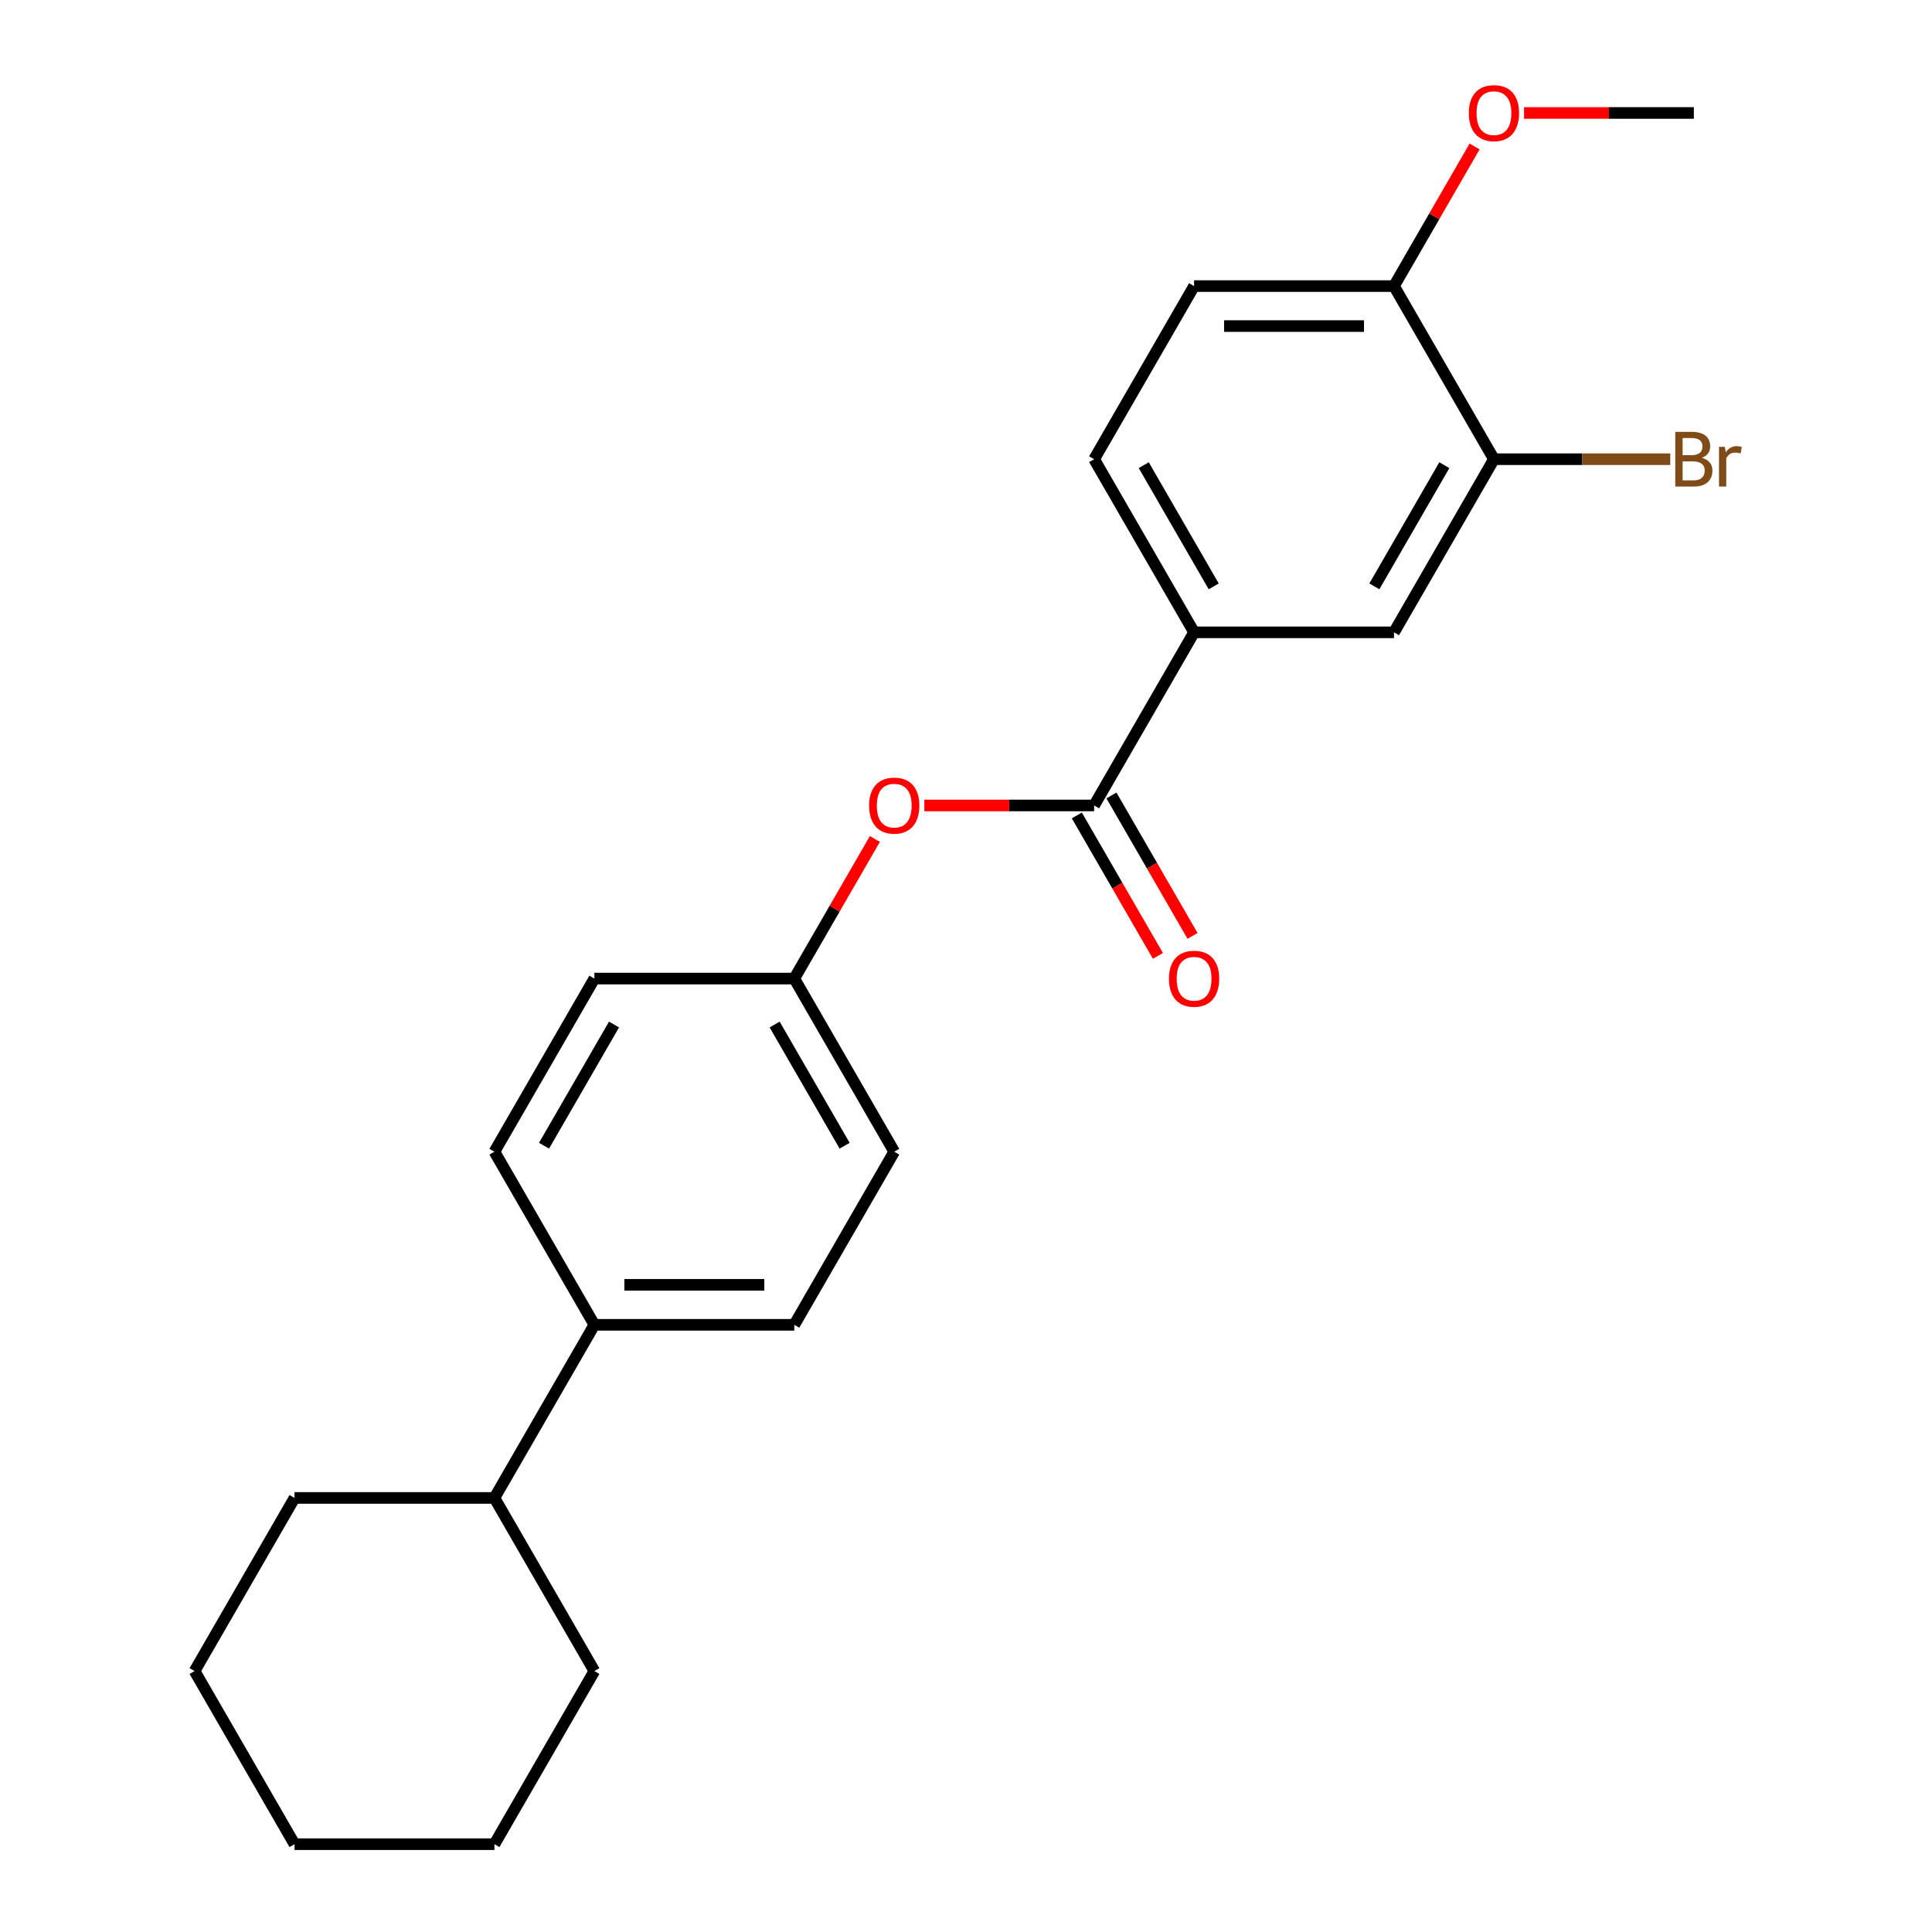 <?xml version='1.0' encoding='iso-8859-1'?>
<svg version='1.1' baseProfile='full'
              xmlns='http://www.w3.org/2000/svg'
                      xmlns:rdkit='http://www.rdkit.org/xml'
                      xmlns:xlink='http://www.w3.org/1999/xlink'
                  xml:space='preserve'
width='1000px' height='1000px' viewBox='0 0 1000 1000'>
<!-- END OF HEADER -->
<rect style='opacity:1.0;fill:#FFFFFF;stroke:none' width='1000' height='1000' x='0' y='0'> </rect>
<path class='bond-0' d='M 566.323,416.9 L 618.058,327.293' style='fill:none;fill-rule:evenodd;stroke:#000000;stroke-width:6px;stroke-linecap:butt;stroke-linejoin:miter;stroke-opacity:1' />
<path class='bond-3' d='M 566.323,416.9 L 522.381,416.9' style='fill:none;fill-rule:evenodd;stroke:#000000;stroke-width:6px;stroke-linecap:butt;stroke-linejoin:miter;stroke-opacity:1' />
<path class='bond-3' d='M 522.381,416.9 L 478.44,416.9' style='fill:none;fill-rule:evenodd;stroke:#FF0000;stroke-width:6px;stroke-linecap:butt;stroke-linejoin:miter;stroke-opacity:1' />
<path class='bond-5' d='M 557.362,422.074 L 578.349,458.424' style='fill:none;fill-rule:evenodd;stroke:#000000;stroke-width:6px;stroke-linecap:butt;stroke-linejoin:miter;stroke-opacity:1' />
<path class='bond-5' d='M 578.349,458.424 L 599.336,494.775' style='fill:none;fill-rule:evenodd;stroke:#FF0000;stroke-width:6px;stroke-linecap:butt;stroke-linejoin:miter;stroke-opacity:1' />
<path class='bond-5' d='M 575.284,411.727 L 596.271,448.077' style='fill:none;fill-rule:evenodd;stroke:#000000;stroke-width:6px;stroke-linecap:butt;stroke-linejoin:miter;stroke-opacity:1' />
<path class='bond-5' d='M 596.271,448.077 L 617.257,484.428' style='fill:none;fill-rule:evenodd;stroke:#FF0000;stroke-width:6px;stroke-linecap:butt;stroke-linejoin:miter;stroke-opacity:1' />
<path class='bond-2' d='M 618.058,327.293 L 721.528,327.293' style='fill:none;fill-rule:evenodd;stroke:#000000;stroke-width:6px;stroke-linecap:butt;stroke-linejoin:miter;stroke-opacity:1' />
<path class='bond-7' d='M 618.058,327.293 L 566.323,237.685' style='fill:none;fill-rule:evenodd;stroke:#000000;stroke-width:6px;stroke-linecap:butt;stroke-linejoin:miter;stroke-opacity:1' />
<path class='bond-7' d='M 628.219,303.505 L 592.005,240.779' style='fill:none;fill-rule:evenodd;stroke:#000000;stroke-width:6px;stroke-linecap:butt;stroke-linejoin:miter;stroke-opacity:1' />
<path class='bond-1' d='M 773.263,237.685 L 721.528,327.293' style='fill:none;fill-rule:evenodd;stroke:#000000;stroke-width:6px;stroke-linecap:butt;stroke-linejoin:miter;stroke-opacity:1' />
<path class='bond-1' d='M 747.581,240.779 L 711.366,303.505' style='fill:none;fill-rule:evenodd;stroke:#000000;stroke-width:6px;stroke-linecap:butt;stroke-linejoin:miter;stroke-opacity:1' />
<path class='bond-13' d='M 773.263,237.685 L 818.894,237.685' style='fill:none;fill-rule:evenodd;stroke:#000000;stroke-width:6px;stroke-linecap:butt;stroke-linejoin:miter;stroke-opacity:1' />
<path class='bond-13' d='M 818.894,237.685 L 864.526,237.685' style='fill:none;fill-rule:evenodd;stroke:#7F4C19;stroke-width:6px;stroke-linecap:butt;stroke-linejoin:miter;stroke-opacity:1' />
<path class='bond-24' d='M 773.263,237.685 L 721.528,148.078' style='fill:none;fill-rule:evenodd;stroke:#000000;stroke-width:6px;stroke-linecap:butt;stroke-linejoin:miter;stroke-opacity:1' />
<path class='bond-11' d='M 452.838,434.247 L 431.978,470.377' style='fill:none;fill-rule:evenodd;stroke:#FF0000;stroke-width:6px;stroke-linecap:butt;stroke-linejoin:miter;stroke-opacity:1' />
<path class='bond-11' d='M 431.978,470.377 L 411.118,506.508' style='fill:none;fill-rule:evenodd;stroke:#000000;stroke-width:6px;stroke-linecap:butt;stroke-linejoin:miter;stroke-opacity:1' />
<path class='bond-4' d='M 721.528,148.078 L 618.058,148.078' style='fill:none;fill-rule:evenodd;stroke:#000000;stroke-width:6px;stroke-linecap:butt;stroke-linejoin:miter;stroke-opacity:1' />
<path class='bond-4' d='M 706.007,168.772 L 633.578,168.772' style='fill:none;fill-rule:evenodd;stroke:#000000;stroke-width:6px;stroke-linecap:butt;stroke-linejoin:miter;stroke-opacity:1' />
<path class='bond-16' d='M 721.528,148.078 L 742.388,111.947' style='fill:none;fill-rule:evenodd;stroke:#000000;stroke-width:6px;stroke-linecap:butt;stroke-linejoin:miter;stroke-opacity:1' />
<path class='bond-16' d='M 742.388,111.947 L 763.247,75.817' style='fill:none;fill-rule:evenodd;stroke:#FF0000;stroke-width:6px;stroke-linecap:butt;stroke-linejoin:miter;stroke-opacity:1' />
<path class='bond-6' d='M 307.648,685.723 L 411.118,685.723' style='fill:none;fill-rule:evenodd;stroke:#000000;stroke-width:6px;stroke-linecap:butt;stroke-linejoin:miter;stroke-opacity:1' />
<path class='bond-6' d='M 323.169,665.029 L 395.598,665.029' style='fill:none;fill-rule:evenodd;stroke:#000000;stroke-width:6px;stroke-linecap:butt;stroke-linejoin:miter;stroke-opacity:1' />
<path class='bond-12' d='M 307.648,685.723 L 255.913,775.33' style='fill:none;fill-rule:evenodd;stroke:#000000;stroke-width:6px;stroke-linecap:butt;stroke-linejoin:miter;stroke-opacity:1' />
<path class='bond-23' d='M 307.648,685.723 L 255.913,596.115' style='fill:none;fill-rule:evenodd;stroke:#000000;stroke-width:6px;stroke-linecap:butt;stroke-linejoin:miter;stroke-opacity:1' />
<path class='bond-8' d='M 566.323,237.685 L 618.058,148.078' style='fill:none;fill-rule:evenodd;stroke:#000000;stroke-width:6px;stroke-linecap:butt;stroke-linejoin:miter;stroke-opacity:1' />
<path class='bond-9' d='M 411.118,685.723 L 462.853,596.115' style='fill:none;fill-rule:evenodd;stroke:#000000;stroke-width:6px;stroke-linecap:butt;stroke-linejoin:miter;stroke-opacity:1' />
<path class='bond-10' d='M 255.913,596.115 L 307.648,506.508' style='fill:none;fill-rule:evenodd;stroke:#000000;stroke-width:6px;stroke-linecap:butt;stroke-linejoin:miter;stroke-opacity:1' />
<path class='bond-10' d='M 281.595,593.021 L 317.809,530.296' style='fill:none;fill-rule:evenodd;stroke:#000000;stroke-width:6px;stroke-linecap:butt;stroke-linejoin:miter;stroke-opacity:1' />
<path class='bond-14' d='M 411.118,506.508 L 307.648,506.508' style='fill:none;fill-rule:evenodd;stroke:#000000;stroke-width:6px;stroke-linecap:butt;stroke-linejoin:miter;stroke-opacity:1' />
<path class='bond-15' d='M 411.118,506.508 L 462.853,596.115' style='fill:none;fill-rule:evenodd;stroke:#000000;stroke-width:6px;stroke-linecap:butt;stroke-linejoin:miter;stroke-opacity:1' />
<path class='bond-15' d='M 400.957,530.296 L 437.171,593.021' style='fill:none;fill-rule:evenodd;stroke:#000000;stroke-width:6px;stroke-linecap:butt;stroke-linejoin:miter;stroke-opacity:1' />
<path class='bond-17' d='M 255.913,775.33 L 152.443,775.33' style='fill:none;fill-rule:evenodd;stroke:#000000;stroke-width:6px;stroke-linecap:butt;stroke-linejoin:miter;stroke-opacity:1' />
<path class='bond-18' d='M 255.913,775.33 L 307.648,864.938' style='fill:none;fill-rule:evenodd;stroke:#000000;stroke-width:6px;stroke-linecap:butt;stroke-linejoin:miter;stroke-opacity:1' />
<path class='bond-19' d='M 788.849,58.47 L 832.791,58.47' style='fill:none;fill-rule:evenodd;stroke:#FF0000;stroke-width:6px;stroke-linecap:butt;stroke-linejoin:miter;stroke-opacity:1' />
<path class='bond-19' d='M 832.791,58.47 L 876.732,58.47' style='fill:none;fill-rule:evenodd;stroke:#000000;stroke-width:6px;stroke-linecap:butt;stroke-linejoin:miter;stroke-opacity:1' />
<path class='bond-20' d='M 152.443,775.33 L 100.708,864.938' style='fill:none;fill-rule:evenodd;stroke:#000000;stroke-width:6px;stroke-linecap:butt;stroke-linejoin:miter;stroke-opacity:1' />
<path class='bond-21' d='M 307.648,864.938 L 255.913,954.545' style='fill:none;fill-rule:evenodd;stroke:#000000;stroke-width:6px;stroke-linecap:butt;stroke-linejoin:miter;stroke-opacity:1' />
<path class='bond-25' d='M 100.708,864.938 L 152.443,954.545' style='fill:none;fill-rule:evenodd;stroke:#000000;stroke-width:6px;stroke-linecap:butt;stroke-linejoin:miter;stroke-opacity:1' />
<path class='bond-22' d='M 255.913,954.545 L 152.443,954.545' style='fill:none;fill-rule:evenodd;stroke:#000000;stroke-width:6px;stroke-linecap:butt;stroke-linejoin:miter;stroke-opacity:1' />
<path  class='atom-4' d='M 449.853 416.98
Q 449.853 410.18, 453.213 406.38
Q 456.573 402.58, 462.853 402.58
Q 469.133 402.58, 472.493 406.38
Q 475.853 410.18, 475.853 416.98
Q 475.853 423.86, 472.453 427.78
Q 469.053 431.66, 462.853 431.66
Q 456.613 431.66, 453.213 427.78
Q 449.853 423.9, 449.853 416.98
M 462.853 428.46
Q 467.173 428.46, 469.493 425.58
Q 471.853 422.66, 471.853 416.98
Q 471.853 411.42, 469.493 408.62
Q 467.173 405.78, 462.853 405.78
Q 458.533 405.78, 456.173 408.58
Q 453.853 411.38, 453.853 416.98
Q 453.853 422.7, 456.173 425.58
Q 458.533 428.46, 462.853 428.46
' fill='#FF0000'/>
<path  class='atom-6' d='M 605.058 506.588
Q 605.058 499.788, 608.418 495.988
Q 611.778 492.188, 618.058 492.188
Q 624.338 492.188, 627.698 495.988
Q 631.058 499.788, 631.058 506.588
Q 631.058 513.468, 627.658 517.388
Q 624.258 521.268, 618.058 521.268
Q 611.818 521.268, 608.418 517.388
Q 605.058 513.508, 605.058 506.588
M 618.058 518.068
Q 622.378 518.068, 624.698 515.188
Q 627.058 512.268, 627.058 506.588
Q 627.058 501.028, 624.698 498.228
Q 622.378 495.388, 618.058 495.388
Q 613.738 495.388, 611.378 498.188
Q 609.058 500.988, 609.058 506.588
Q 609.058 512.308, 611.378 515.188
Q 613.738 518.068, 618.058 518.068
' fill='#FF0000'/>
<path  class='atom-14' d='M 880.872 236.965
Q 883.592 237.725, 884.952 239.405
Q 886.352 241.045, 886.352 243.485
Q 886.352 247.405, 883.832 249.645
Q 881.352 251.845, 876.632 251.845
L 867.112 251.845
L 867.112 223.525
L 875.472 223.525
Q 880.312 223.525, 882.752 225.485
Q 885.192 227.445, 885.192 231.045
Q 885.192 235.325, 880.872 236.965
M 870.912 226.725
L 870.912 235.605
L 875.472 235.605
Q 878.272 235.605, 879.712 234.485
Q 881.192 233.325, 881.192 231.045
Q 881.192 226.725, 875.472 226.725
L 870.912 226.725
M 876.632 248.645
Q 879.392 248.645, 880.872 247.325
Q 882.352 246.005, 882.352 243.485
Q 882.352 241.165, 880.712 240.005
Q 879.112 238.805, 876.032 238.805
L 870.912 238.805
L 870.912 248.645
L 876.632 248.645
' fill='#7F4C19'/>
<path  class='atom-14' d='M 892.792 231.285
L 893.232 234.125
Q 895.392 230.925, 898.912 230.925
Q 900.032 230.925, 901.552 231.325
L 900.952 234.685
Q 899.232 234.285, 898.272 234.285
Q 896.592 234.285, 895.472 234.965
Q 894.392 235.605, 893.512 237.165
L 893.512 251.845
L 889.752 251.845
L 889.752 231.285
L 892.792 231.285
' fill='#7F4C19'/>
<path  class='atom-17' d='M 760.263 58.55
Q 760.263 51.75, 763.623 47.95
Q 766.983 44.15, 773.263 44.15
Q 779.543 44.15, 782.903 47.95
Q 786.263 51.75, 786.263 58.55
Q 786.263 65.43, 782.863 69.35
Q 779.463 73.23, 773.263 73.23
Q 767.023 73.23, 763.623 69.35
Q 760.263 65.47, 760.263 58.55
M 773.263 70.03
Q 777.583 70.03, 779.903 67.15
Q 782.263 64.23, 782.263 58.55
Q 782.263 52.99, 779.903 50.19
Q 777.583 47.35, 773.263 47.35
Q 768.943 47.35, 766.583 50.15
Q 764.263 52.95, 764.263 58.55
Q 764.263 64.27, 766.583 67.15
Q 768.943 70.03, 773.263 70.03
' fill='#FF0000'/>
</svg>
